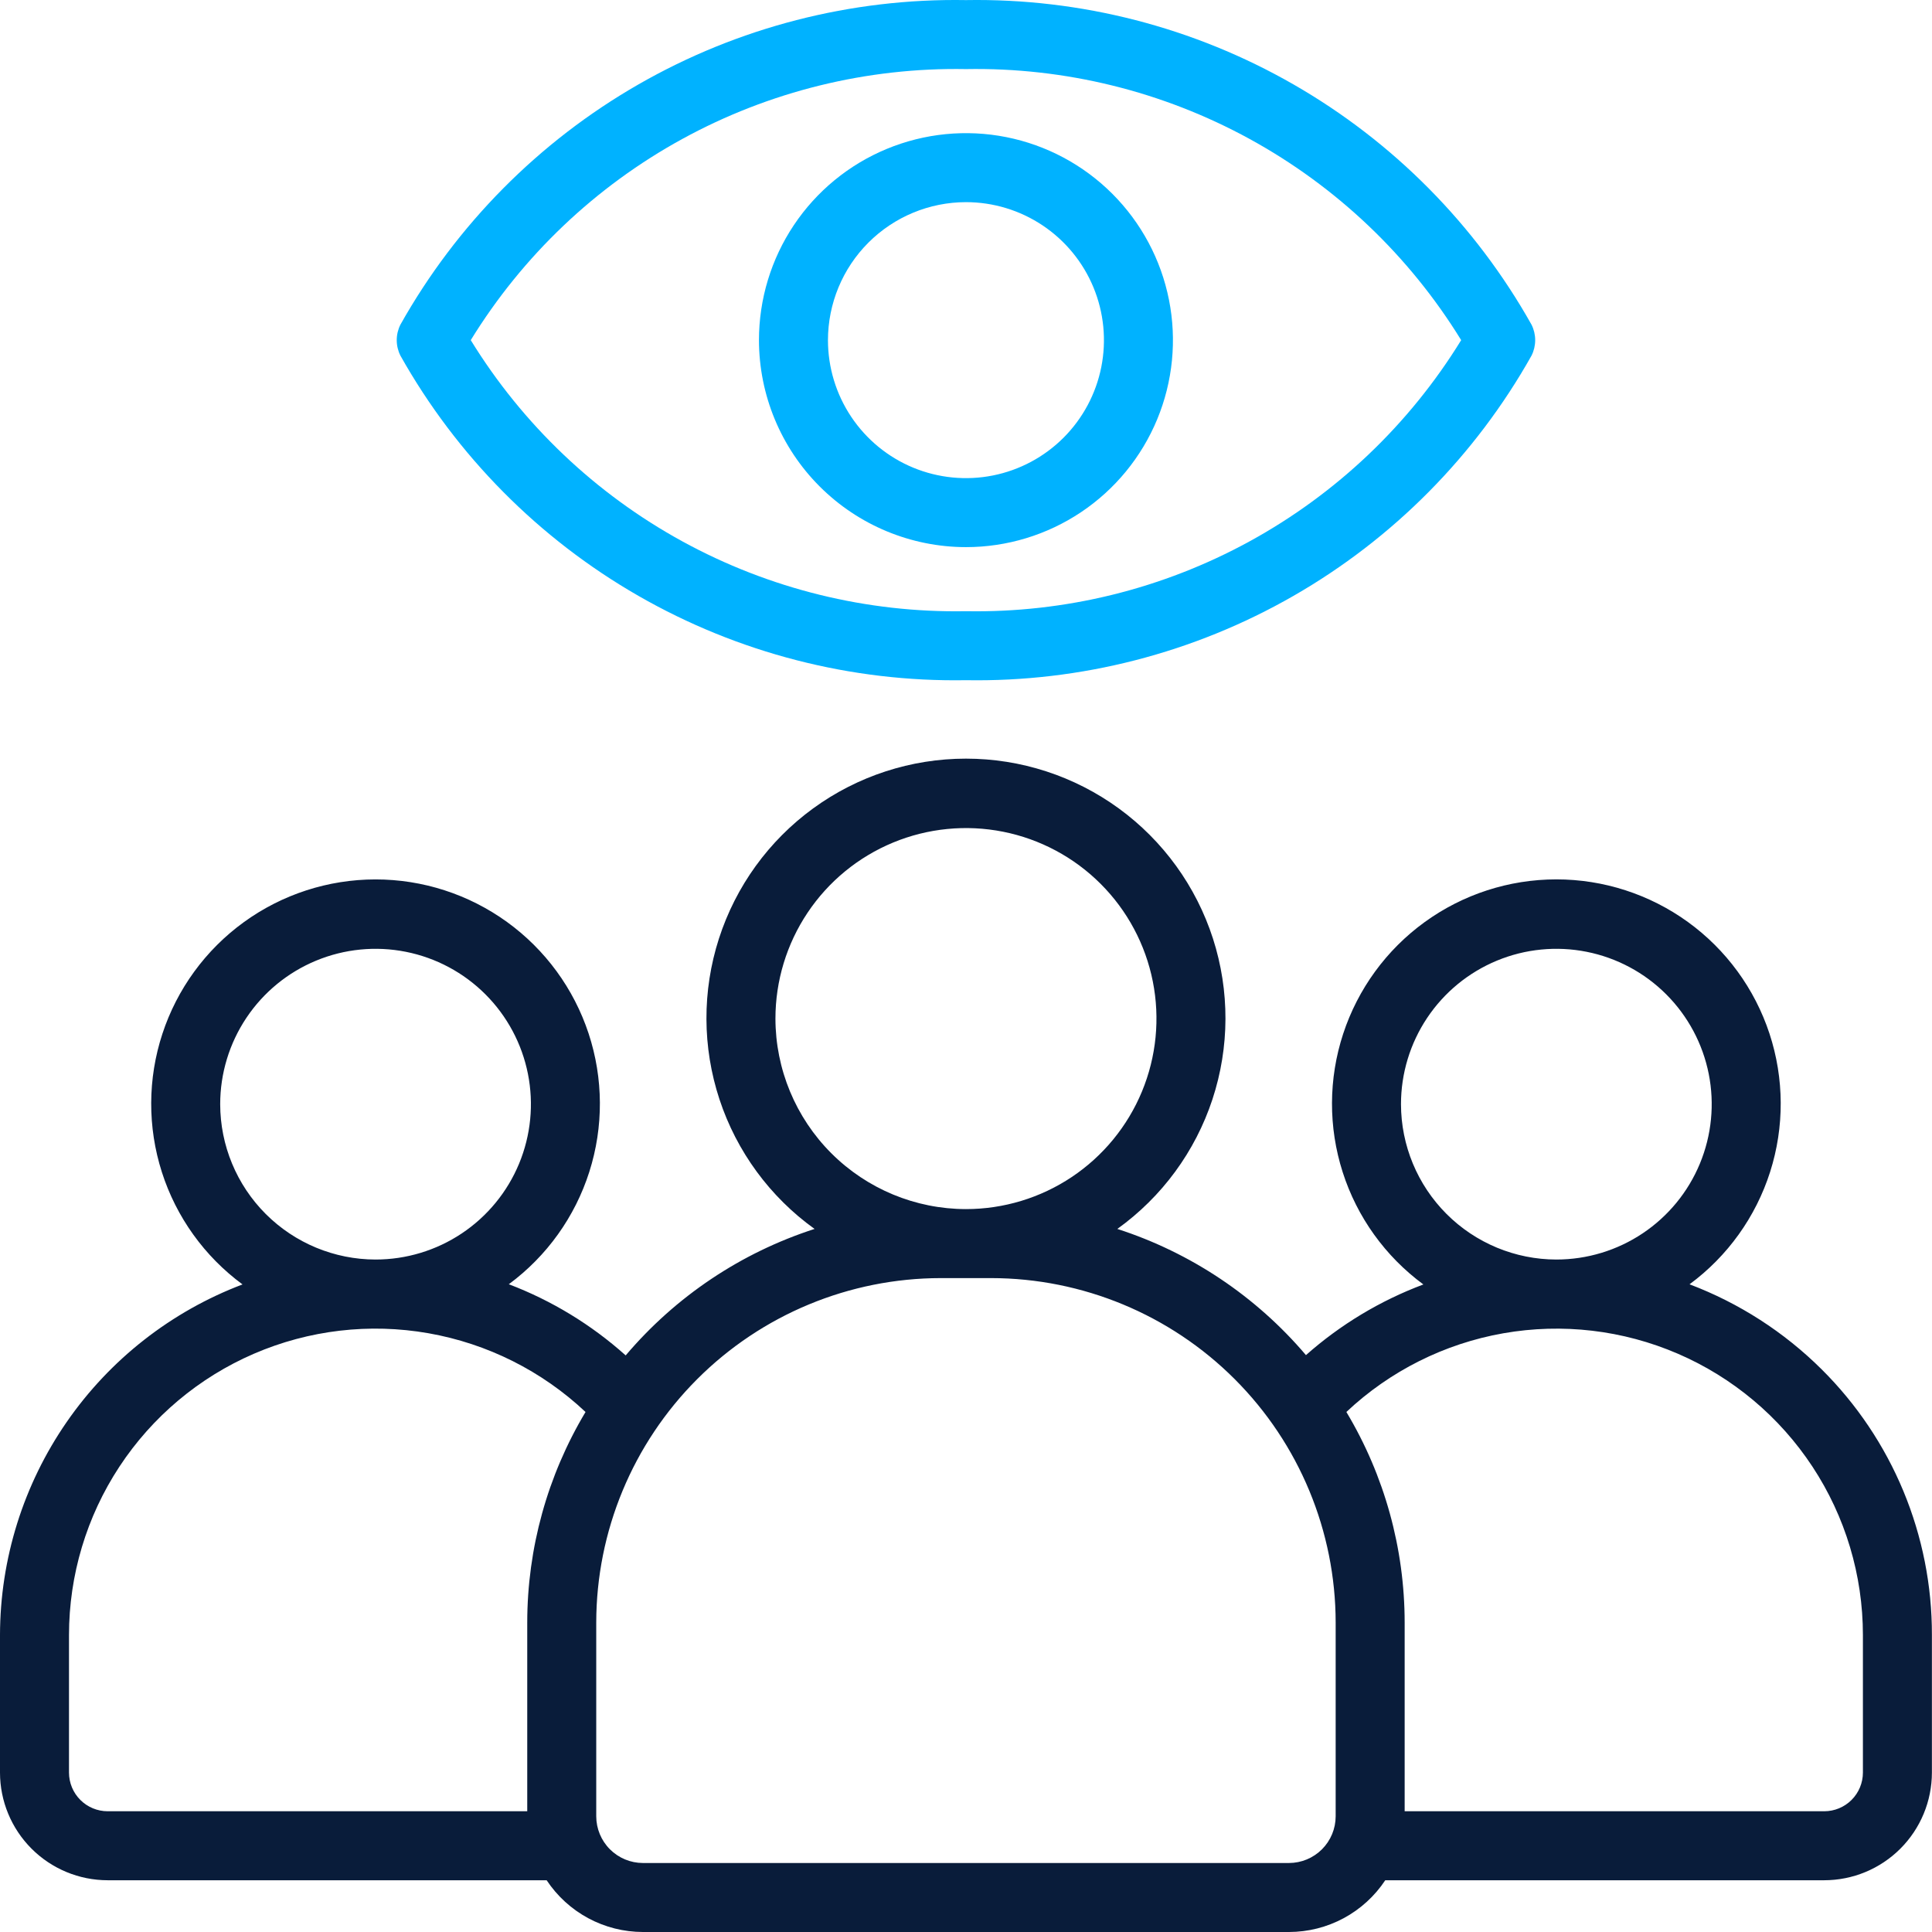 <svg width="512" height="512" viewBox="0 0 512 512" fill="none" xmlns="http://www.w3.org/2000/svg">
<path d="M482.763 362.896C472.806 353.002 460.873 345.32 447.745 340.354C457.823 332.921 465.297 322.495 469.101 310.564C472.904 298.633 472.844 285.805 468.928 273.91C465.012 262.015 457.441 251.66 447.293 244.322C437.145 236.984 424.94 233.037 412.417 233.044C399.894 233.051 387.693 237.012 377.554 244.362C367.415 251.712 359.855 262.075 355.952 273.975C352.05 285.874 352.004 298.702 355.822 310.629C359.639 322.556 367.125 332.973 377.212 340.394C365.779 344.677 355.23 351.024 346.092 359.12C332.866 343.539 315.555 331.958 296.106 325.68C307.928 317.189 316.752 305.166 321.307 291.341C325.862 277.516 325.913 262.603 321.453 248.747C316.993 234.891 308.252 222.808 296.488 214.236C284.724 205.664 270.543 201.046 255.988 201.046C241.432 201.046 227.251 205.664 215.487 214.236C203.723 222.808 194.982 234.891 190.522 248.747C186.062 262.603 186.113 277.516 190.668 291.341C195.223 305.166 204.047 317.189 215.87 325.68C196.386 331.968 179.048 343.577 165.813 359.197C156.733 351.064 146.234 344.671 134.841 340.336C144.912 332.899 152.379 322.473 156.176 310.543C159.974 298.613 159.908 285.789 155.989 273.899C152.07 262.008 144.498 251.658 134.351 244.325C124.205 236.991 112.002 233.047 99.482 233.055C86.963 233.064 74.765 237.025 64.629 244.373C54.492 251.72 46.934 262.081 43.032 273.977C39.129 285.872 39.081 298.696 42.895 310.621C46.709 322.545 54.19 332.962 64.271 340.385C45.407 347.534 29.16 360.246 17.682 376.836C6.205 393.426 0.038 413.112 0 433.285V469.761C0.008 477.324 3.017 484.574 8.364 489.922C13.712 495.27 20.963 498.278 28.525 498.286H144.868C147.66 502.5 151.451 505.957 155.903 508.35C160.355 510.743 165.33 511.997 170.384 512H341.591C346.645 511.997 351.62 510.743 356.072 508.35C360.525 505.957 364.316 502.5 367.107 498.286H483.45C491.013 498.278 498.263 495.27 503.611 489.922C508.959 484.574 511.967 477.324 511.975 469.761V433.285C512.004 420.203 509.436 407.246 504.422 395.163C499.407 383.081 492.045 372.113 482.763 362.896ZM371.277 292.613C371.278 284.471 373.693 276.511 378.217 269.741C382.742 262.971 389.172 257.694 396.695 254.579C404.218 251.463 412.496 250.648 420.482 252.237C428.468 253.826 435.804 257.747 441.562 263.505C447.32 269.262 451.241 276.598 452.83 284.584C454.418 292.57 453.604 300.848 450.488 308.371C447.372 315.895 442.096 322.325 435.326 326.849C428.556 331.374 420.596 333.789 412.453 333.79C401.536 333.778 391.069 329.436 383.35 321.717C375.63 313.997 371.288 303.53 371.277 292.613ZM205.499 269.936C205.499 259.951 208.46 250.189 214.008 241.886C219.555 233.583 227.441 227.112 236.666 223.291C245.892 219.469 256.043 218.469 265.837 220.417C275.631 222.365 284.627 227.174 291.688 234.235C298.749 241.296 303.558 250.292 305.506 260.086C307.454 269.88 306.454 280.031 302.633 289.257C298.812 298.482 292.341 306.368 284.038 311.916C275.735 317.463 265.973 320.424 255.988 320.424C242.602 320.409 229.769 315.084 220.304 305.619C210.839 296.154 205.515 283.322 205.499 269.936ZM58.354 292.613C58.355 284.47 60.771 276.51 65.296 269.74C69.82 262.97 76.251 257.693 83.775 254.578C91.298 251.462 99.577 250.648 107.563 252.238C115.55 253.827 122.885 257.749 128.643 263.508C134.4 269.266 138.321 276.603 139.908 284.59C141.496 292.577 140.68 300.855 137.563 308.378C134.446 315.901 129.168 322.33 122.397 326.854C115.626 331.377 107.665 333.791 99.522 333.79C88.606 333.778 78.14 329.436 70.422 321.716C62.704 313.996 58.364 303.53 58.354 292.613ZM139.725 429.995V480.002H28.525C25.811 479.998 23.208 478.918 21.288 476.998C19.369 475.078 18.288 472.476 18.285 469.761V433.285C18.289 417.432 22.932 401.927 31.643 388.682C40.354 375.437 52.751 365.031 67.305 358.748C81.86 352.465 97.935 350.579 113.548 353.323C129.162 356.067 143.631 363.321 155.171 374.19C145.073 391.054 139.736 410.339 139.725 429.995ZM353.965 481.336C353.962 484.618 352.657 487.763 350.337 490.084C348.017 492.405 344.872 493.711 341.591 493.715H170.385C167.103 493.711 163.958 492.405 161.638 490.084C159.318 487.763 158.014 484.618 158.01 481.336V429.995C158.036 405.793 167.661 382.59 184.774 365.476C201.887 348.363 225.09 338.736 249.292 338.709H262.684C286.886 338.736 310.088 348.363 327.201 365.476C344.314 382.59 353.939 405.793 353.965 429.995V481.336ZM493.691 469.761C493.687 472.476 492.607 475.078 490.687 476.998C488.767 478.918 486.165 479.998 483.45 480.002H372.25V429.995C372.24 410.338 366.901 391.051 356.803 374.186C368.344 363.321 382.813 356.07 398.426 353.328C414.039 350.586 430.112 352.473 444.666 358.756C459.219 365.039 471.615 375.444 480.327 388.687C489.038 401.93 493.684 417.434 493.691 433.285V469.761Z" fill="#091C3A"/>
<path d="M255.991 180.261C286.412 180.779 316.406 173.055 342.794 157.909C369.182 142.763 390.979 120.759 405.876 94.23C406.51 92.96 406.84 91.56 406.84 90.141C406.84 88.721 406.51 87.321 405.876 86.052C390.979 59.523 369.181 37.52 342.793 22.375C316.405 7.229 286.411 -0.494 255.991 0.024C225.57 -0.494 195.576 7.229 169.188 22.375C142.8 37.52 121.002 59.523 106.105 86.052C105.471 87.321 105.141 88.721 105.141 90.141C105.141 91.56 105.471 92.96 106.105 94.23C121.002 120.759 142.799 142.763 169.187 157.909C195.575 173.055 225.569 180.779 255.991 180.261ZM255.991 18.309C282.223 17.839 308.124 24.216 331.138 36.813C354.152 49.41 373.484 67.791 387.225 90.141C373.485 112.492 354.154 130.874 331.14 143.472C308.125 156.069 282.223 162.448 255.991 161.977C229.758 162.448 203.856 156.069 180.841 143.472C157.827 130.874 138.496 112.492 124.756 90.141C138.497 67.791 157.829 49.41 180.843 36.813C203.857 24.216 229.759 17.839 255.991 18.309Z" fill="#00B2FF"/>
<path d="M255.987 144.995C266.837 144.995 277.442 141.778 286.463 135.75C295.484 129.723 302.514 121.156 306.666 111.133C310.818 101.109 311.904 90.08 309.788 79.439C307.671 68.798 302.447 59.024 294.775 51.353C287.104 43.681 277.33 38.457 266.689 36.34C256.048 34.224 245.019 35.31 234.995 39.462C224.972 43.614 216.405 50.644 210.377 59.665C204.35 68.686 201.133 79.291 201.133 90.141C201.149 104.684 206.933 118.627 217.217 128.911C227.501 139.195 241.444 144.979 255.987 144.995ZM255.987 53.571C263.22 53.571 270.29 55.716 276.304 59.734C282.318 63.752 287.005 69.464 289.773 76.146C292.541 82.828 293.265 90.181 291.854 97.275C290.443 104.369 286.96 110.885 281.846 115.999C276.732 121.114 270.216 124.597 263.122 126.008C256.028 127.419 248.675 126.694 241.993 123.927C235.31 121.159 229.599 116.472 225.581 110.458C221.562 104.444 219.418 97.374 219.418 90.141C219.428 80.445 223.284 71.149 230.14 64.293C236.996 57.438 246.292 53.581 255.987 53.571Z" fill="#00B2FF"/>
</svg>
